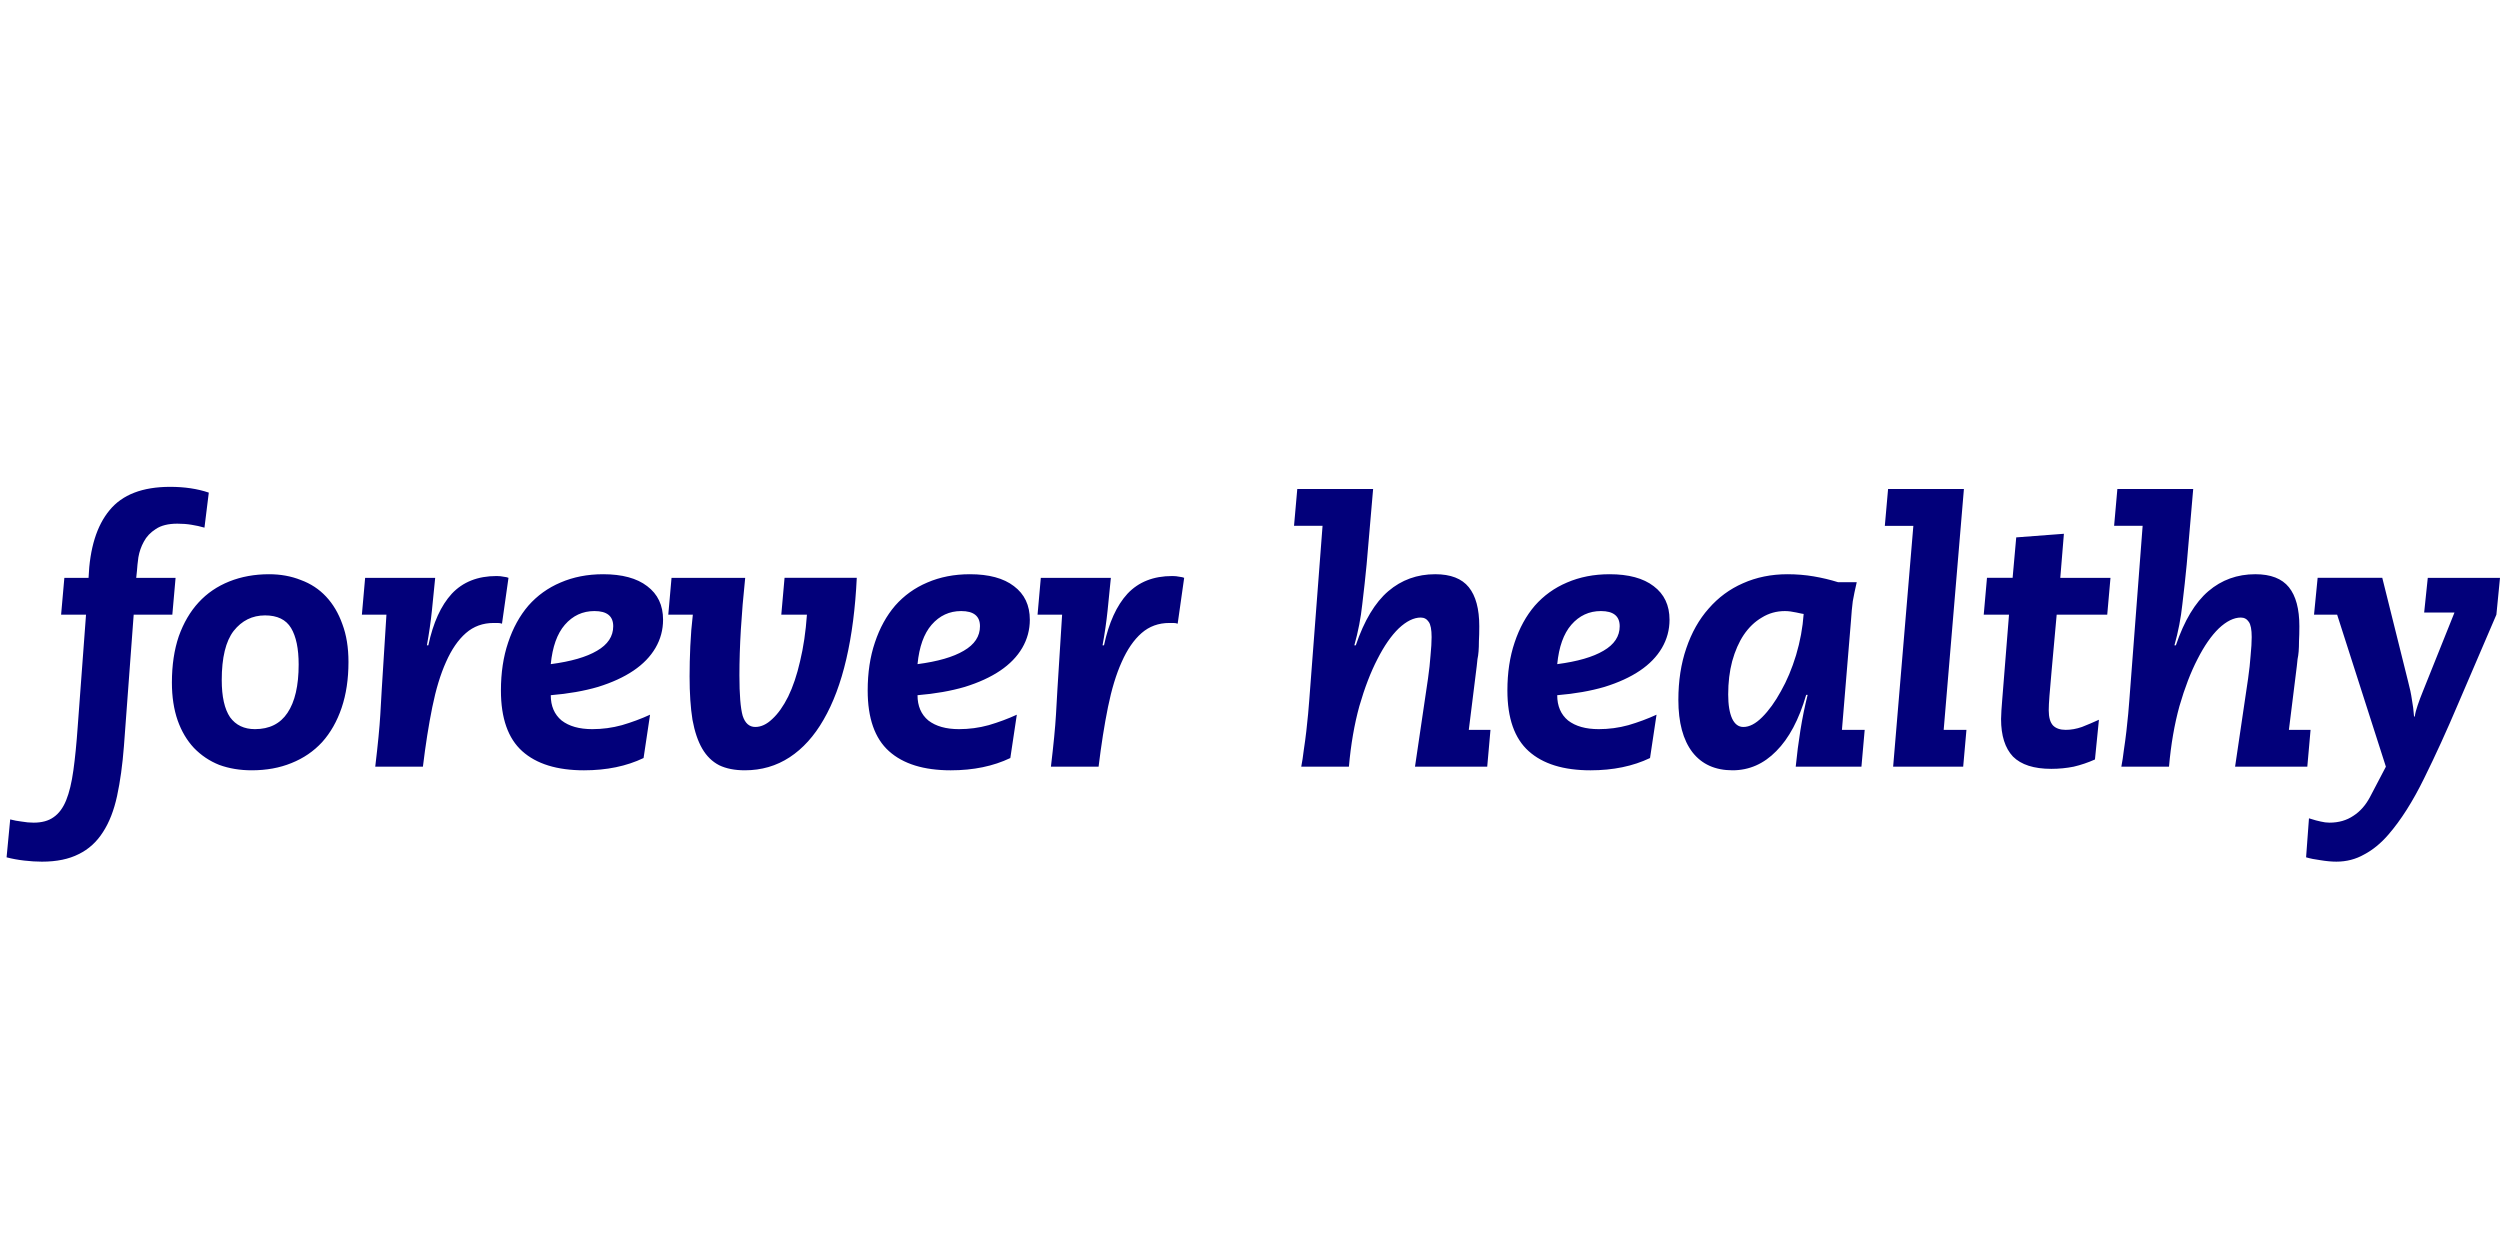 <?xml version="1.0" encoding="UTF-8"?> <svg xmlns="http://www.w3.org/2000/svg" width="380" height="190" viewBox="0 0 380 190" fill="none"><path d="M25.864 74C28.059 74 30.017 74.293 31.737 74.878L31.078 80.202C30.456 80.019 29.797 79.873 29.102 79.763C28.443 79.653 27.729 79.598 26.961 79.598C25.571 79.598 24.473 79.872 23.668 80.421C22.863 80.933 22.259 81.574 21.857 82.343C21.455 83.074 21.181 83.862 21.034 84.703C20.924 85.508 20.851 86.203 20.815 86.789L20.705 87.831H26.688L26.194 93.429H20.32L18.838 113.408C18.619 116.263 18.271 118.787 17.796 120.983C17.321 123.178 16.607 125.008 15.655 126.471C14.704 127.971 13.478 129.087 11.978 129.82C10.478 130.588 8.611 130.973 6.38 130.973C5.539 130.973 4.642 130.918 3.69 130.808C2.738 130.699 1.842 130.534 1 130.314L1.549 124.551C2.098 124.697 2.683 124.807 3.305 124.88C3.927 124.989 4.531 125.044 5.116 125.044C6.36 125.044 7.366 124.77 8.135 124.221C8.94 123.672 9.58 122.812 10.056 121.642C10.532 120.471 10.898 118.952 11.154 117.086C11.41 115.256 11.629 113.043 11.812 110.444L13.075 93.429H9.288L9.782 87.831H13.46C13.643 83.33 14.704 79.909 16.643 77.567C18.582 75.189 21.656 74 25.864 74ZM33.705 103.364C33.705 105.889 34.125 107.774 34.967 109.018C35.845 110.226 37.108 110.829 38.754 110.829C40.95 110.829 42.596 110.006 43.695 108.36C44.829 106.676 45.396 104.225 45.396 101.004C45.396 98.59 45.011 96.742 44.243 95.461C43.474 94.181 42.157 93.54 40.291 93.54C38.352 93.54 36.76 94.326 35.516 95.9C34.308 97.473 33.705 99.962 33.705 103.364ZM40.894 87.283C42.65 87.283 44.261 87.576 45.724 88.161C47.224 88.71 48.505 89.551 49.566 90.686C50.627 91.82 51.45 93.21 52.035 94.857C52.657 96.504 52.968 98.425 52.968 100.621C52.968 103.219 52.621 105.542 51.926 107.591C51.23 109.64 50.243 111.378 48.962 112.805C47.681 114.196 46.127 115.257 44.297 115.989C42.504 116.72 40.492 117.086 38.259 117.086C36.466 117.086 34.82 116.812 33.319 116.263C31.855 115.678 30.574 114.818 29.477 113.683C28.416 112.549 27.592 111.159 27.007 109.512C26.422 107.828 26.129 105.908 26.129 103.748C26.129 101.113 26.477 98.772 27.172 96.723C27.903 94.674 28.91 92.954 30.191 91.564C31.471 90.173 33.026 89.112 34.856 88.38C36.687 87.649 38.699 87.283 40.894 87.283ZM75.48 87.557C75.882 87.557 76.248 87.594 76.577 87.667C76.906 87.704 77.144 87.758 77.29 87.831L76.303 94.802C76.12 94.729 75.9 94.692 75.644 94.692C75.425 94.692 75.224 94.692 75.04 94.692C73.394 94.692 71.984 95.204 70.814 96.229C69.642 97.253 68.636 98.717 67.795 100.62C66.953 102.485 66.258 104.773 65.709 107.481C65.16 110.188 64.684 113.207 64.282 116.537H57.037C57.44 113.17 57.696 110.536 57.806 108.633C57.915 106.693 57.988 105.413 58.025 104.791L58.738 93.429H55.006L55.5 87.831H66.148C66.002 89.368 65.837 91.014 65.654 92.771C65.471 94.527 65.215 96.302 64.886 98.095H65.105C65.836 94.656 67.026 92.04 68.673 90.247C70.356 88.454 72.625 87.557 75.48 87.557ZM83.716 100.95C86.789 100.547 89.131 99.87 90.741 98.918C92.387 97.967 93.21 96.723 93.21 95.186C93.21 93.649 92.259 92.881 90.356 92.881C88.563 92.881 87.063 93.577 85.855 94.967C84.685 96.32 83.972 98.315 83.716 100.95ZM91.675 87.283C94.565 87.283 96.797 87.887 98.371 89.094C99.98 90.302 100.786 92.003 100.786 94.198C100.786 95.735 100.401 97.162 99.633 98.48C98.864 99.797 97.748 100.95 96.285 101.938C94.821 102.926 93.028 103.749 90.906 104.408C88.783 105.03 86.386 105.45 83.716 105.671C83.716 107.317 84.265 108.598 85.362 109.513C86.496 110.391 88.052 110.83 90.027 110.83C91.564 110.83 93.064 110.629 94.528 110.226C96.028 109.787 97.455 109.256 98.809 108.635L97.822 115.221C95.224 116.465 92.205 117.087 88.765 117.087C84.667 117.087 81.538 116.117 79.379 114.178C77.22 112.238 76.141 109.165 76.141 104.957C76.141 102.249 76.507 99.816 77.239 97.657C77.97 95.461 78.995 93.596 80.312 92.059C81.666 90.522 83.294 89.351 85.198 88.546C87.137 87.704 89.296 87.283 91.675 87.283ZM113.269 87.831C112.976 90.612 112.757 93.229 112.61 95.68C112.465 98.131 112.391 100.454 112.391 102.65C112.391 105.577 112.555 107.626 112.885 108.797C113.251 109.931 113.892 110.498 114.807 110.498C115.685 110.498 116.545 110.096 117.386 109.29C118.264 108.485 119.069 107.351 119.801 105.887C120.533 104.387 121.137 102.594 121.612 100.508C122.124 98.386 122.472 96.025 122.654 93.428H118.757L119.252 87.83H130.23C130.01 92.441 129.48 96.558 128.638 100.179C127.797 103.802 126.644 106.876 125.18 109.4C123.753 111.889 122.033 113.791 120.02 115.109C118.008 116.426 115.739 117.085 113.214 117.085C111.677 117.085 110.379 116.829 109.317 116.317C108.256 115.768 107.396 114.926 106.738 113.792C106.079 112.658 105.585 111.194 105.256 109.401C104.963 107.571 104.817 105.376 104.817 102.814C104.817 101.35 104.854 99.814 104.926 98.204C105 96.558 105.128 94.966 105.311 93.429H101.579L102.073 87.831H113.269ZM139.463 100.95C142.536 100.547 144.878 99.87 146.488 98.918C148.134 97.967 148.957 96.723 148.957 95.186C148.957 93.649 148.007 92.881 146.103 92.881C144.31 92.881 142.81 93.577 141.602 94.967C140.432 96.32 139.719 98.315 139.463 100.95ZM147.422 87.283C150.313 87.283 152.545 87.887 154.118 89.094C155.728 90.302 156.533 92.003 156.533 94.198C156.533 95.735 156.148 97.162 155.38 98.48C154.611 99.797 153.495 100.95 152.032 101.938C150.569 102.926 148.776 103.749 146.653 104.408C144.531 105.03 142.134 105.45 139.463 105.671C139.463 107.317 140.012 108.598 141.109 109.513C142.243 110.391 143.799 110.83 145.774 110.83C147.311 110.83 148.812 110.629 150.275 110.226C151.776 109.787 153.203 109.256 154.556 108.635L153.569 115.221C150.971 116.465 147.952 117.087 144.512 117.087C140.414 117.087 137.286 116.117 135.126 114.178C132.968 112.238 131.888 109.165 131.888 104.957C131.888 102.249 132.254 99.816 132.986 97.657C133.718 95.461 134.742 93.596 136.059 92.059C137.414 90.522 139.042 89.351 140.945 88.546C142.884 87.704 145.043 87.283 147.422 87.283ZM178.183 87.557C178.586 87.557 178.951 87.594 179.28 87.667C179.609 87.704 179.847 87.758 179.994 87.831L179.006 94.802C178.823 94.729 178.604 94.692 178.347 94.692C178.128 94.692 177.927 94.692 177.743 94.692C176.097 94.692 174.688 95.204 173.517 96.229C172.346 97.253 171.339 98.717 170.498 100.62C169.656 102.485 168.961 104.773 168.412 107.481C167.863 110.188 167.388 113.207 166.985 116.537H159.74C160.142 113.17 160.398 110.536 160.508 108.633C160.618 106.693 160.69 105.413 160.727 104.791L161.441 93.429H157.708L158.203 87.831H168.851C168.704 89.368 168.54 91.014 168.356 92.771C168.173 94.527 167.917 96.302 167.588 98.095H167.807C168.539 94.656 169.729 92.04 171.375 90.247C173.059 88.454 175.329 87.557 178.183 87.557ZM208.713 74.329L207.725 85.8C207.543 87.703 207.322 89.716 207.066 91.838C206.847 93.924 206.444 96.009 205.858 98.094H206.078C207.358 94.325 209.006 91.581 211.018 89.861C213.031 88.141 215.409 87.282 218.154 87.282C220.496 87.282 222.197 87.941 223.258 89.258C224.32 90.576 224.85 92.551 224.85 95.186C224.85 96.064 224.832 96.815 224.795 97.437C224.795 98.058 224.777 98.59 224.74 99.028C224.705 99.468 224.65 99.851 224.576 100.181C224.54 100.51 224.503 100.858 224.466 101.224L223.258 110.939H226.551L226.057 116.537H215.079L217.056 103.144C217.239 101.864 217.366 100.693 217.439 99.631C217.549 98.534 217.604 97.6 217.604 96.832C217.604 95.698 217.458 94.929 217.164 94.526C216.871 94.087 216.47 93.868 215.956 93.868C214.895 93.868 213.78 94.417 212.609 95.514C211.474 96.612 210.395 98.167 209.371 100.179C208.346 102.156 207.431 104.534 206.626 107.315C205.858 110.096 205.327 113.17 205.034 116.536H197.789C197.935 115.804 198.063 114.962 198.174 114.011C198.32 113.06 198.448 112.109 198.558 111.157C198.668 110.205 198.76 109.327 198.832 108.522C198.906 107.681 198.961 107.022 198.997 106.546L201.028 79.925H196.692L197.186 74.327H208.713V74.329ZM236.699 100.95C239.773 100.547 242.115 99.87 243.724 98.918C245.371 97.967 246.194 96.723 246.194 95.186C246.194 93.649 245.243 92.881 243.34 92.881C241.547 92.881 240.047 93.577 238.839 94.967C237.669 96.32 236.955 98.315 236.699 100.95ZM244.657 87.283C247.548 87.283 249.781 87.887 251.354 89.094C252.964 90.302 253.768 92.003 253.768 94.198C253.768 95.735 253.384 97.162 252.615 98.48C251.847 99.797 250.731 100.95 249.268 101.938C247.805 102.926 246.012 103.749 243.889 104.408C241.767 105.03 239.37 105.45 236.698 105.671C236.698 107.317 237.247 108.598 238.345 109.513C239.479 110.391 241.035 110.83 243.01 110.83C244.547 110.83 246.048 110.629 247.511 110.226C249.012 109.787 250.439 109.256 251.792 108.635L250.804 115.221C248.206 116.465 245.188 117.087 241.748 117.087C237.65 117.087 234.522 116.117 232.362 114.178C230.203 112.238 229.124 109.165 229.124 104.957C229.124 102.249 229.49 99.816 230.221 97.657C230.954 95.461 231.977 93.596 233.295 92.059C234.649 90.522 236.278 89.351 238.18 88.546C240.121 87.704 242.279 87.283 244.657 87.283ZM262.685 105.56C262.685 107.134 262.886 108.36 263.289 109.238C263.691 110.079 264.258 110.5 264.99 110.5C265.905 110.5 266.857 110.006 267.844 109.018C268.869 107.994 269.821 106.676 270.699 105.067C271.614 103.457 272.382 101.627 273.004 99.578C273.626 97.492 274.009 95.406 274.157 93.321C274.084 93.321 273.717 93.249 273.06 93.102C272.401 92.956 271.815 92.883 271.304 92.883C270.023 92.883 268.852 93.212 267.79 93.871C266.729 94.493 265.814 95.371 265.046 96.506C264.314 97.603 263.728 98.939 263.29 100.512C262.886 102.047 262.685 103.73 262.685 105.56ZM271.686 87.283C273.077 87.283 274.412 87.393 275.693 87.612C276.973 87.831 278.199 88.124 279.37 88.49H282.225C281.968 89.587 281.767 90.557 281.621 91.399C281.511 92.24 281.419 93.229 281.347 94.363L279.974 110.939H283.432L282.938 116.537H272.949C273.131 114.671 273.37 112.822 273.663 110.994C273.956 109.164 274.321 107.371 274.76 105.615H274.541C273.443 109.384 271.925 112.238 269.985 114.177C268.083 116.116 265.869 117.086 263.344 117.086C260.709 117.086 258.678 116.171 257.251 114.341C255.824 112.476 255.111 109.823 255.111 106.382C255.111 103.492 255.513 100.875 256.318 98.534C257.124 96.156 258.258 94.143 259.722 92.496C261.186 90.813 262.923 89.532 264.936 88.654C266.984 87.74 269.235 87.283 271.686 87.283ZM298.514 74.329L295.44 110.939H298.899L298.404 116.537H287.757L290.83 79.927H286.494L286.988 74.329H298.514ZM313.164 87.831H320.793L320.299 93.429H312.615L311.846 101.936C311.701 103.583 311.59 104.863 311.517 105.778C311.444 106.693 311.408 107.425 311.408 107.974C311.408 109.035 311.627 109.804 312.066 110.279C312.506 110.719 313.146 110.938 313.988 110.938C314.793 110.938 315.616 110.791 316.457 110.498C317.3 110.169 318.159 109.803 319.037 109.401L318.433 115.439C317.371 115.914 316.292 116.28 315.195 116.536C314.097 116.755 312.963 116.865 311.791 116.865C309.156 116.865 307.218 116.243 305.973 114.999C304.765 113.718 304.162 111.816 304.162 109.29C304.162 108.962 304.181 108.522 304.217 107.973C304.254 107.424 304.291 106.93 304.327 106.491L305.369 93.428H301.527L302.021 87.83H305.918L306.467 81.683L313.713 81.134L313.164 87.831ZM333.367 74.329L332.379 85.8C332.196 87.703 331.977 89.716 331.72 91.838C331.501 93.924 331.098 96.009 330.513 98.094H330.732C332.013 94.325 333.659 91.581 335.672 89.861C337.684 88.141 340.063 87.282 342.808 87.282C345.149 87.282 346.851 87.941 347.913 89.258C348.974 90.576 349.504 92.551 349.504 95.186C349.504 96.064 349.485 96.815 349.449 97.437C349.449 98.058 349.43 98.59 349.395 99.028C349.358 99.468 349.303 99.851 349.23 100.181C349.193 100.51 349.156 100.858 349.12 101.224L347.913 110.939H351.205L350.711 116.537H339.733L341.71 103.144C341.892 101.864 342.021 100.693 342.093 99.631C342.203 98.534 342.258 97.6 342.258 96.832C342.258 95.698 342.111 94.929 341.818 94.526C341.525 94.087 341.123 93.868 340.61 93.868C339.549 93.868 338.433 94.417 337.263 95.514C336.129 96.612 335.048 98.167 334.025 100.179C333 102.156 332.085 104.534 331.28 107.315C330.512 110.096 329.981 113.17 329.688 116.536H322.443C322.589 115.804 322.717 114.962 322.828 114.011C322.973 113.06 323.102 112.109 323.211 111.157C323.321 110.205 323.413 109.327 323.486 108.522C323.558 107.681 323.613 107.022 323.65 106.546L325.681 79.925H321.345L321.839 74.327H333.367V74.329ZM362.107 87.831L366.003 103.474C366.296 104.571 366.498 105.523 366.607 106.328C366.753 107.097 366.864 107.957 366.936 108.908H367.046C367.119 108.395 367.265 107.828 367.485 107.206C367.705 106.548 367.98 105.816 368.309 105.011L373.083 93.1H368.473L369.022 87.831H380L379.451 93.429L373.633 106.986C371.912 111.047 370.193 114.817 368.473 118.293C366.753 121.806 364.942 124.66 363.04 126.855C361.905 128.172 360.68 129.178 359.362 129.874C358.081 130.605 356.672 130.971 355.135 130.971C354.403 130.971 353.599 130.897 352.72 130.752C351.878 130.642 351.147 130.496 350.525 130.312L350.964 124.384C351.769 124.64 352.373 124.805 352.775 124.879C353.215 124.988 353.653 125.043 354.093 125.043C355.483 125.043 356.691 124.695 357.716 124.001C358.74 123.342 359.582 122.391 360.24 121.146L362.655 116.536L355.245 93.428H351.732L352.281 87.83H362.107V87.831Z" fill="#02007A"></path></svg> 
